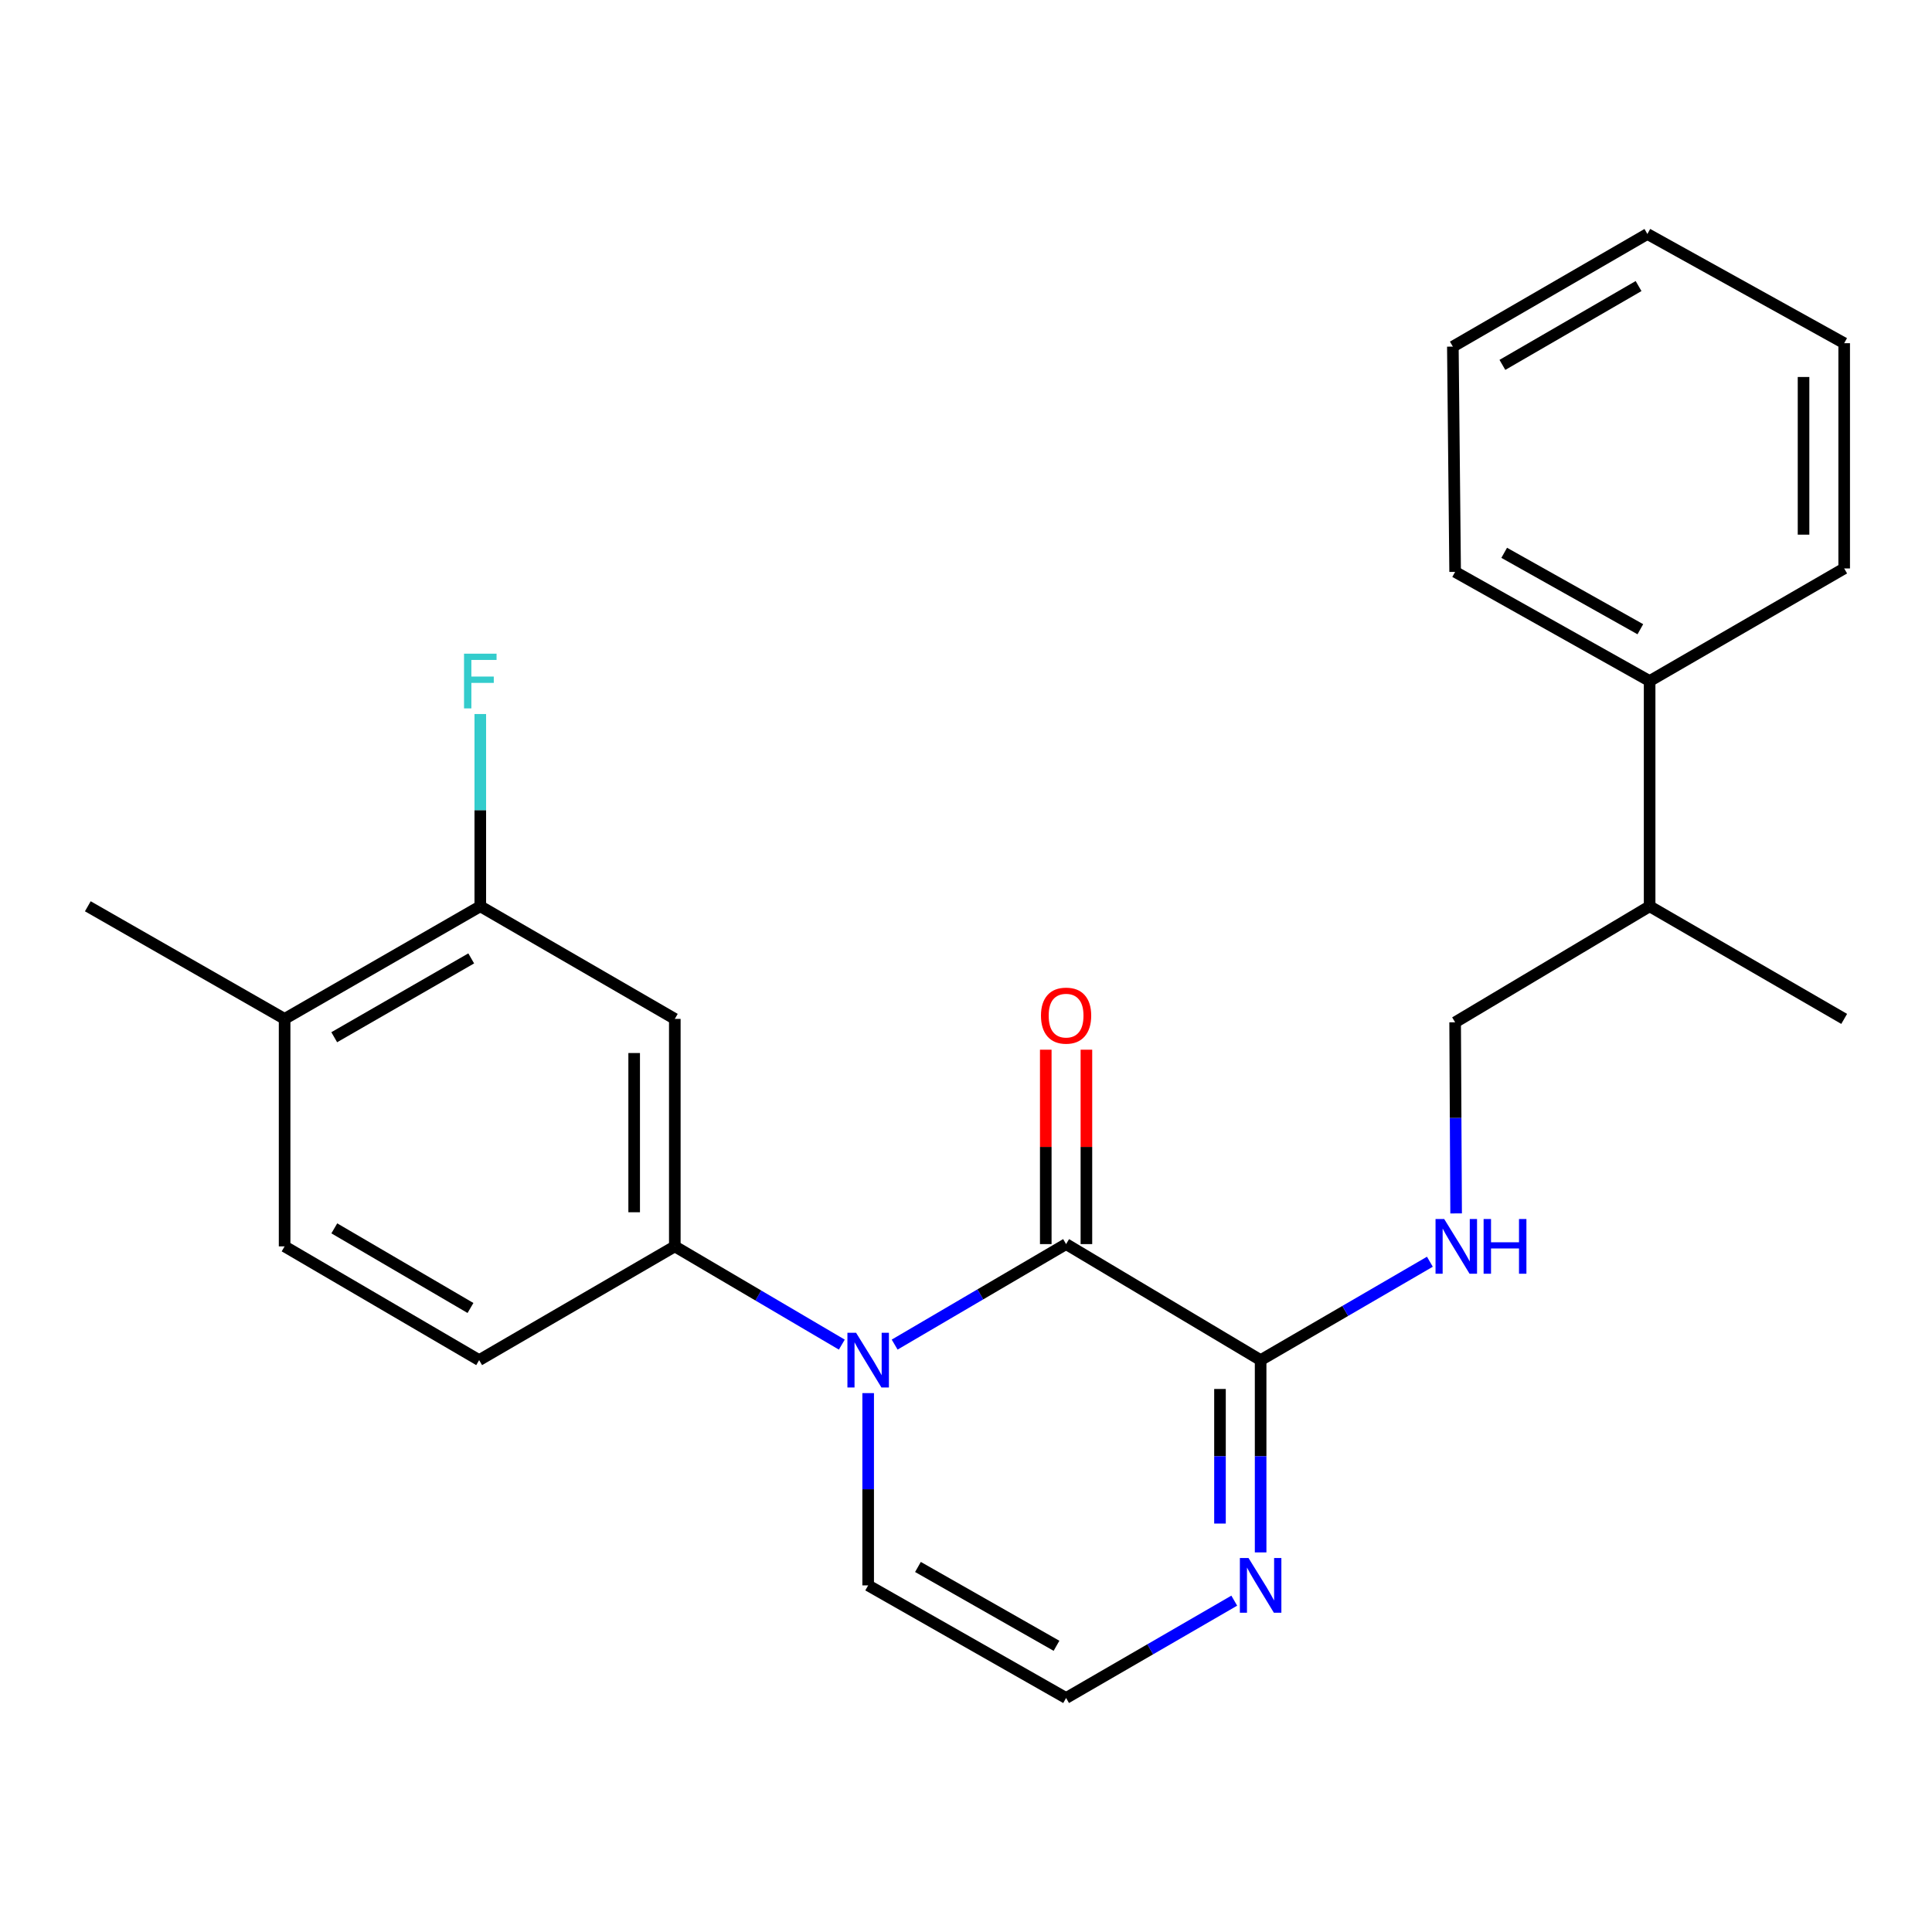 <?xml version='1.0' encoding='iso-8859-1'?>
<svg version='1.1' baseProfile='full'
              xmlns='http://www.w3.org/2000/svg'
                      xmlns:rdkit='http://www.rdkit.org/xml'
                      xmlns:xlink='http://www.w3.org/1999/xlink'
                  xml:space='preserve'
width='1000px' height='1000px' viewBox='0 0 1000 1000'>
<!-- END OF HEADER -->
<rect style='opacity:1.0;fill:#FFFFFF;stroke:none' width='1000' height='1000' x='0' y='0'> </rect>
<path class='bond-0' d='M 463.071,695.962 L 507.439,669.952' style='fill:none;fill-rule:evenodd;stroke:#0000FF;stroke-width:6px;stroke-linecap:butt;stroke-linejoin:miter;stroke-opacity:1' />
<path class='bond-0' d='M 507.439,669.952 L 551.806,643.942' style='fill:none;fill-rule:evenodd;stroke:#000000;stroke-width:6px;stroke-linecap:butt;stroke-linejoin:miter;stroke-opacity:1' />
<path class='bond-2' d='M 435.72,695.973 L 392.5,670.548' style='fill:none;fill-rule:evenodd;stroke:#0000FF;stroke-width:6px;stroke-linecap:butt;stroke-linejoin:miter;stroke-opacity:1' />
<path class='bond-2' d='M 392.5,670.548 L 349.28,645.123' style='fill:none;fill-rule:evenodd;stroke:#000000;stroke-width:6px;stroke-linecap:butt;stroke-linejoin:miter;stroke-opacity:1' />
<path class='bond-7' d='M 449.363,721.074 L 449.363,770.835' style='fill:none;fill-rule:evenodd;stroke:#0000FF;stroke-width:6px;stroke-linecap:butt;stroke-linejoin:miter;stroke-opacity:1' />
<path class='bond-7' d='M 449.363,770.835 L 449.363,820.595' style='fill:none;fill-rule:evenodd;stroke:#000000;stroke-width:6px;stroke-linecap:butt;stroke-linejoin:miter;stroke-opacity:1' />
<path class='bond-1' d='M 551.806,643.942 L 652.497,703.999' style='fill:none;fill-rule:evenodd;stroke:#000000;stroke-width:6px;stroke-linecap:butt;stroke-linejoin:miter;stroke-opacity:1' />
<path class='bond-9' d='M 562.324,643.942 L 562.324,593.633' style='fill:none;fill-rule:evenodd;stroke:#000000;stroke-width:6px;stroke-linecap:butt;stroke-linejoin:miter;stroke-opacity:1' />
<path class='bond-9' d='M 562.324,593.633 L 562.324,543.323' style='fill:none;fill-rule:evenodd;stroke:#FF0000;stroke-width:6px;stroke-linecap:butt;stroke-linejoin:miter;stroke-opacity:1' />
<path class='bond-9' d='M 541.288,643.942 L 541.288,593.633' style='fill:none;fill-rule:evenodd;stroke:#000000;stroke-width:6px;stroke-linecap:butt;stroke-linejoin:miter;stroke-opacity:1' />
<path class='bond-9' d='M 541.288,593.633 L 541.288,543.323' style='fill:none;fill-rule:evenodd;stroke:#FF0000;stroke-width:6px;stroke-linecap:butt;stroke-linejoin:miter;stroke-opacity:1' />
<path class='bond-5' d='M 652.497,703.999 L 696.3,678.534' style='fill:none;fill-rule:evenodd;stroke:#000000;stroke-width:6px;stroke-linecap:butt;stroke-linejoin:miter;stroke-opacity:1' />
<path class='bond-5' d='M 696.3,678.534 L 740.103,653.069' style='fill:none;fill-rule:evenodd;stroke:#0000FF;stroke-width:6px;stroke-linecap:butt;stroke-linejoin:miter;stroke-opacity:1' />
<path class='bond-24' d='M 652.497,703.999 L 652.497,753.76' style='fill:none;fill-rule:evenodd;stroke:#000000;stroke-width:6px;stroke-linecap:butt;stroke-linejoin:miter;stroke-opacity:1' />
<path class='bond-24' d='M 652.497,753.76 L 652.497,803.52' style='fill:none;fill-rule:evenodd;stroke:#0000FF;stroke-width:6px;stroke-linecap:butt;stroke-linejoin:miter;stroke-opacity:1' />
<path class='bond-24' d='M 631.461,718.927 L 631.461,753.76' style='fill:none;fill-rule:evenodd;stroke:#000000;stroke-width:6px;stroke-linecap:butt;stroke-linejoin:miter;stroke-opacity:1' />
<path class='bond-24' d='M 631.461,753.76 L 631.461,788.592' style='fill:none;fill-rule:evenodd;stroke:#0000FF;stroke-width:6px;stroke-linecap:butt;stroke-linejoin:miter;stroke-opacity:1' />
<path class='bond-4' d='M 349.28,645.123 L 349.28,527.381' style='fill:none;fill-rule:evenodd;stroke:#000000;stroke-width:6px;stroke-linecap:butt;stroke-linejoin:miter;stroke-opacity:1' />
<path class='bond-4' d='M 328.244,627.461 L 328.244,545.043' style='fill:none;fill-rule:evenodd;stroke:#000000;stroke-width:6px;stroke-linecap:butt;stroke-linejoin:miter;stroke-opacity:1' />
<path class='bond-10' d='M 349.28,645.123 L 248.005,703.999' style='fill:none;fill-rule:evenodd;stroke:#000000;stroke-width:6px;stroke-linecap:butt;stroke-linejoin:miter;stroke-opacity:1' />
<path class='bond-3' d='M 638.848,828.497 L 595.327,853.692' style='fill:none;fill-rule:evenodd;stroke:#0000FF;stroke-width:6px;stroke-linecap:butt;stroke-linejoin:miter;stroke-opacity:1' />
<path class='bond-3' d='M 595.327,853.692 L 551.806,878.887' style='fill:none;fill-rule:evenodd;stroke:#000000;stroke-width:6px;stroke-linecap:butt;stroke-linejoin:miter;stroke-opacity:1' />
<path class='bond-6' d='M 349.28,527.381 L 248.601,469.089' style='fill:none;fill-rule:evenodd;stroke:#000000;stroke-width:6px;stroke-linecap:butt;stroke-linejoin:miter;stroke-opacity:1' />
<path class='bond-12' d='M 753.684,628.063 L 753.43,578.605' style='fill:none;fill-rule:evenodd;stroke:#0000FF;stroke-width:6px;stroke-linecap:butt;stroke-linejoin:miter;stroke-opacity:1' />
<path class='bond-12' d='M 753.43,578.605 L 753.176,529.146' style='fill:none;fill-rule:evenodd;stroke:#000000;stroke-width:6px;stroke-linecap:butt;stroke-linejoin:miter;stroke-opacity:1' />
<path class='bond-16' d='M 248.601,469.089 L 248.601,419.334' style='fill:none;fill-rule:evenodd;stroke:#000000;stroke-width:6px;stroke-linecap:butt;stroke-linejoin:miter;stroke-opacity:1' />
<path class='bond-16' d='M 248.601,419.334 L 248.601,369.58' style='fill:none;fill-rule:evenodd;stroke:#33CCCC;stroke-width:6px;stroke-linecap:butt;stroke-linejoin:miter;stroke-opacity:1' />
<path class='bond-25' d='M 248.601,469.089 L 147.314,527.381' style='fill:none;fill-rule:evenodd;stroke:#000000;stroke-width:6px;stroke-linecap:butt;stroke-linejoin:miter;stroke-opacity:1' />
<path class='bond-25' d='M 243.9,496.065 L 173,536.869' style='fill:none;fill-rule:evenodd;stroke:#000000;stroke-width:6px;stroke-linecap:butt;stroke-linejoin:miter;stroke-opacity:1' />
<path class='bond-8' d='M 449.363,820.595 L 551.806,878.887' style='fill:none;fill-rule:evenodd;stroke:#000000;stroke-width:6px;stroke-linecap:butt;stroke-linejoin:miter;stroke-opacity:1' />
<path class='bond-8' d='M 475.132,811.056 L 546.843,851.86' style='fill:none;fill-rule:evenodd;stroke:#000000;stroke-width:6px;stroke-linecap:butt;stroke-linejoin:miter;stroke-opacity:1' />
<path class='bond-13' d='M 248.005,703.999 L 147.314,645.123' style='fill:none;fill-rule:evenodd;stroke:#000000;stroke-width:6px;stroke-linecap:butt;stroke-linejoin:miter;stroke-opacity:1' />
<path class='bond-13' d='M 243.519,677.009 L 173.036,635.795' style='fill:none;fill-rule:evenodd;stroke:#000000;stroke-width:6px;stroke-linecap:butt;stroke-linejoin:miter;stroke-opacity:1' />
<path class='bond-11' d='M 147.314,527.381 L 147.314,645.123' style='fill:none;fill-rule:evenodd;stroke:#000000;stroke-width:6px;stroke-linecap:butt;stroke-linejoin:miter;stroke-opacity:1' />
<path class='bond-17' d='M 147.314,527.381 L 45.455,469.089' style='fill:none;fill-rule:evenodd;stroke:#000000;stroke-width:6px;stroke-linecap:butt;stroke-linejoin:miter;stroke-opacity:1' />
<path class='bond-15' d='M 753.176,529.146 L 853.843,469.089' style='fill:none;fill-rule:evenodd;stroke:#000000;stroke-width:6px;stroke-linecap:butt;stroke-linejoin:miter;stroke-opacity:1' />
<path class='bond-14' d='M 853.843,352.505 L 853.843,469.089' style='fill:none;fill-rule:evenodd;stroke:#000000;stroke-width:6px;stroke-linecap:butt;stroke-linejoin:miter;stroke-opacity:1' />
<path class='bond-18' d='M 853.843,352.505 L 753.176,296.001' style='fill:none;fill-rule:evenodd;stroke:#000000;stroke-width:6px;stroke-linecap:butt;stroke-linejoin:miter;stroke-opacity:1' />
<path class='bond-18' d='M 849.039,325.686 L 778.572,286.133' style='fill:none;fill-rule:evenodd;stroke:#000000;stroke-width:6px;stroke-linecap:butt;stroke-linejoin:miter;stroke-opacity:1' />
<path class='bond-19' d='M 853.843,352.505 L 954.545,294.225' style='fill:none;fill-rule:evenodd;stroke:#000000;stroke-width:6px;stroke-linecap:butt;stroke-linejoin:miter;stroke-opacity:1' />
<path class='bond-20' d='M 853.843,469.089 L 954.545,527.381' style='fill:none;fill-rule:evenodd;stroke:#000000;stroke-width:6px;stroke-linecap:butt;stroke-linejoin:miter;stroke-opacity:1' />
<path class='bond-22' d='M 753.176,296.001 L 751.995,179.405' style='fill:none;fill-rule:evenodd;stroke:#000000;stroke-width:6px;stroke-linecap:butt;stroke-linejoin:miter;stroke-opacity:1' />
<path class='bond-21' d='M 954.545,294.225 L 954.545,177.64' style='fill:none;fill-rule:evenodd;stroke:#000000;stroke-width:6px;stroke-linecap:butt;stroke-linejoin:miter;stroke-opacity:1' />
<path class='bond-21' d='M 933.51,276.737 L 933.51,195.128' style='fill:none;fill-rule:evenodd;stroke:#000000;stroke-width:6px;stroke-linecap:butt;stroke-linejoin:miter;stroke-opacity:1' />
<path class='bond-23' d='M 954.545,177.64 L 852.686,121.113' style='fill:none;fill-rule:evenodd;stroke:#000000;stroke-width:6px;stroke-linecap:butt;stroke-linejoin:miter;stroke-opacity:1' />
<path class='bond-26' d='M 751.995,179.405 L 852.686,121.113' style='fill:none;fill-rule:evenodd;stroke:#000000;stroke-width:6px;stroke-linecap:butt;stroke-linejoin:miter;stroke-opacity:1' />
<path class='bond-26' d='M 777.638,188.866 L 848.122,148.062' style='fill:none;fill-rule:evenodd;stroke:#000000;stroke-width:6px;stroke-linecap:butt;stroke-linejoin:miter;stroke-opacity:1' />
<path  class='atom-0' d='M 443.103 689.839
L 452.383 704.839
Q 453.303 706.319, 454.783 708.999
Q 456.263 711.679, 456.343 711.839
L 456.343 689.839
L 460.103 689.839
L 460.103 718.159
L 456.223 718.159
L 446.263 701.759
Q 445.103 699.839, 443.863 697.639
Q 442.663 695.439, 442.303 694.759
L 442.303 718.159
L 438.623 718.159
L 438.623 689.839
L 443.103 689.839
' fill='#0000FF'/>
<path  class='atom-4' d='M 646.237 806.435
L 655.517 821.435
Q 656.437 822.915, 657.917 825.595
Q 659.397 828.275, 659.477 828.435
L 659.477 806.435
L 663.237 806.435
L 663.237 834.755
L 659.357 834.755
L 649.397 818.355
Q 648.237 816.435, 646.997 814.235
Q 645.797 812.035, 645.437 811.355
L 645.437 834.755
L 641.757 834.755
L 641.757 806.435
L 646.237 806.435
' fill='#0000FF'/>
<path  class='atom-6' d='M 747.512 630.963
L 756.792 645.963
Q 757.712 647.443, 759.192 650.123
Q 760.672 652.803, 760.752 652.963
L 760.752 630.963
L 764.512 630.963
L 764.512 659.283
L 760.632 659.283
L 750.672 642.883
Q 749.512 640.963, 748.272 638.763
Q 747.072 636.563, 746.712 635.883
L 746.712 659.283
L 743.032 659.283
L 743.032 630.963
L 747.512 630.963
' fill='#0000FF'/>
<path  class='atom-6' d='M 767.912 630.963
L 771.752 630.963
L 771.752 643.003
L 786.232 643.003
L 786.232 630.963
L 790.072 630.963
L 790.072 659.283
L 786.232 659.283
L 786.232 646.203
L 771.752 646.203
L 771.752 659.283
L 767.912 659.283
L 767.912 630.963
' fill='#0000FF'/>
<path  class='atom-10' d='M 538.806 525.685
Q 538.806 518.885, 542.166 515.085
Q 545.526 511.285, 551.806 511.285
Q 558.086 511.285, 561.446 515.085
Q 564.806 518.885, 564.806 525.685
Q 564.806 532.565, 561.406 536.485
Q 558.006 540.365, 551.806 540.365
Q 545.566 540.365, 542.166 536.485
Q 538.806 532.605, 538.806 525.685
M 551.806 537.165
Q 556.126 537.165, 558.446 534.285
Q 560.806 531.365, 560.806 525.685
Q 560.806 520.125, 558.446 517.325
Q 556.126 514.485, 551.806 514.485
Q 547.486 514.485, 545.126 517.285
Q 542.806 520.085, 542.806 525.685
Q 542.806 531.405, 545.126 534.285
Q 547.486 537.165, 551.806 537.165
' fill='#FF0000'/>
<path  class='atom-17' d='M 240.181 338.345
L 257.021 338.345
L 257.021 341.585
L 243.981 341.585
L 243.981 350.185
L 255.581 350.185
L 255.581 353.465
L 243.981 353.465
L 243.981 366.665
L 240.181 366.665
L 240.181 338.345
' fill='#33CCCC'/>
</svg>
